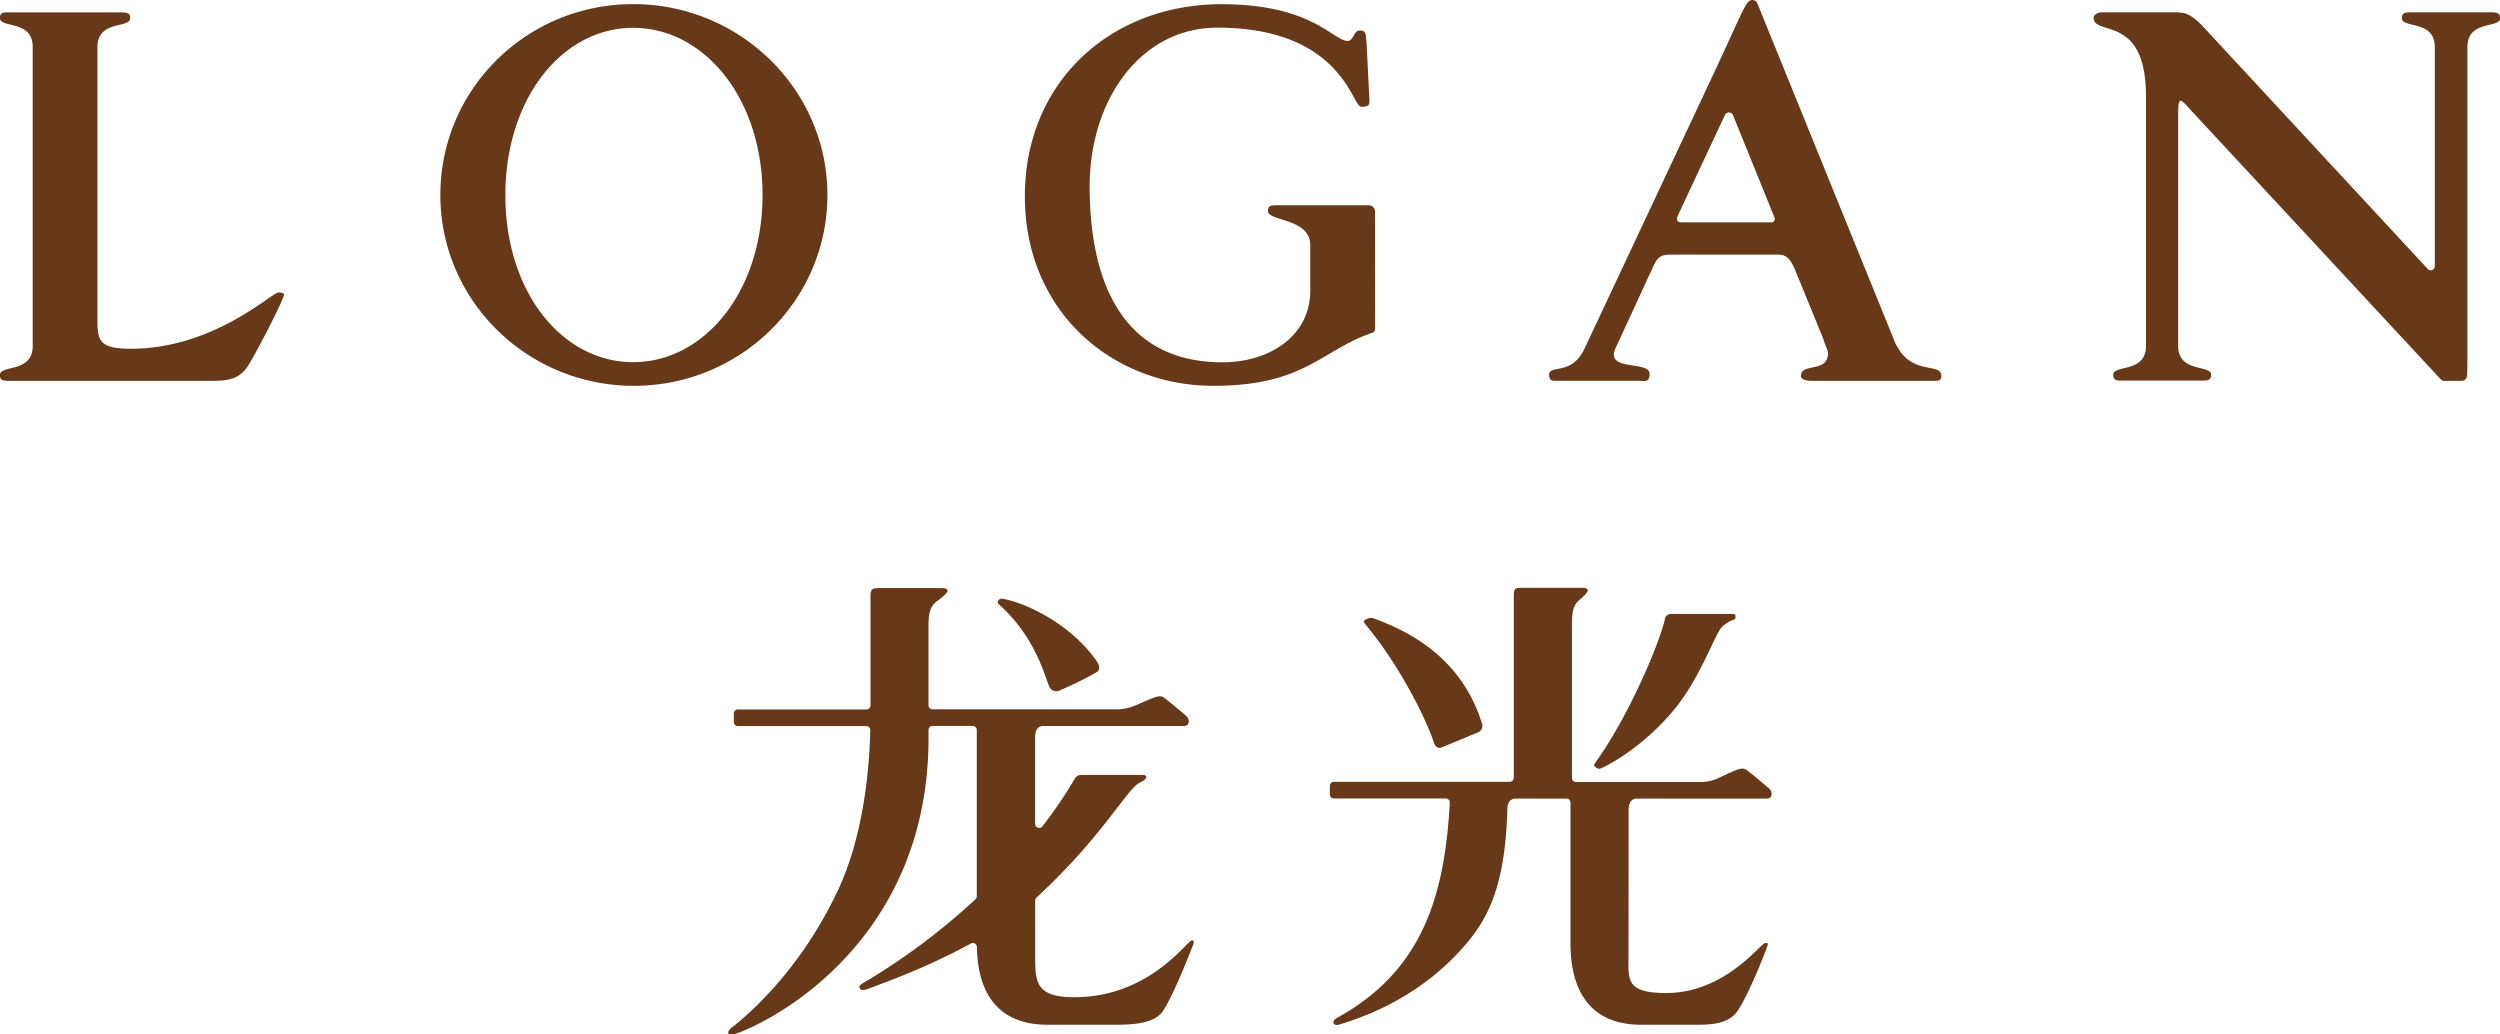 <svg id="Layer_1" data-name="Layer 1" xmlns="http://www.w3.org/2000/svg" viewBox="0 0 778.98 322.33"><defs><style>.cls-1{fill:#673918;}</style></defs><title>01_Logan_龙光_竖版</title><path class="cls-1" d="M342,207.72c-8.9-13.16-24.87-19.36-29.94-19.83a.81.81,0,0,0-.74.32l-.26.35a.73.73,0,0,0,.12,1c11.57,10.24,14.47,22.79,15.76,25.62a2.35,2.35,0,0,0,3.23,1.3,108.88,108.88,0,0,0,11.64-5.74C343.32,209.79,342,207.75,342,207.72Zm29.33,86.64c-1.64.45-13.45,17.69-36.45,17.69-11.6,0-12.3-4.17-12.3-12.27V281.93A1.24,1.24,0,0,1,323,281c20.59-19,28.2-33.89,32.1-35.75,3.12-1.48,2.14-2.46,1.13-2.46H336.92a2.23,2.23,0,0,0-1.94,1.07,137.25,137.25,0,0,1-10.14,14.95,1.27,1.27,0,0,1-2.28-.76V231.17c0-1.83.5-3.47,2.34-3.63H369c1.76,0,1.9-2.18.42-3.35s-3.46-3-6.72-5.51c-1.54-1-3.1,0-9,2.5a14.93,14.93,0,0,1-5.78,1.18H290.62a1.27,1.27,0,0,1-1.27-1.27V196c0-3.7.63-5.86,2.6-7.31,3.37-2.51,5-4.13,1-4.13H274.73c-2.66,0-3.46,0-3.46,2.46v34.1a1.27,1.27,0,0,1-1.27,1.27H229.94a1.25,1.25,0,0,0-1.26,1.26v2.65a1.26,1.26,0,0,0,1.26,1.27h40a1.27,1.27,0,0,1,1.27,1.29c-.29,11.72-2,32.62-10.05,49.8-11,23.41-25.82,37-32.54,42.41-2.5,1.64-2.27,3.42,1,2.25,14.17-5.13,59.73-30.89,59.73-92v-2.53a1.27,1.27,0,0,1,1.27-1.27h12.51a1.27,1.27,0,0,1,1.26,1.27v51.8a1.26,1.26,0,0,1-.4.93,204.2,204.2,0,0,1-34.81,26c-.37.21-1.35.81-1.35,1.21,0,0-.19,1.83,2.71.71,4.21-1.62,18.18-6.51,32-14.12a1.26,1.26,0,0,1,1.88,1.08c.15,7.48,1.87,24.23,22,24.23h16.43c5.78-.09,16.08.77,19.47-4.17,3.52-5.15,9-19.58,9.51-20.8C372.13,294.85,372,294.17,371.31,294.36ZM507.5,253.82h0c0-1.92.54-3.63,2.59-3.66h40.53c1.76,0,1.9-2.17.42-3.35s-3.45-3-6.72-5.52c-1.55-1-2.63-.44-8.9,2.5A13,13,0,0,1,530,245H491.1a1.25,1.25,0,0,1-1.26-1.26V195.43c0-3.52.5-5.56,2.14-7,2.79-2.37,4.14-3.94.86-3.94H474.57c-2.18,0-2.85,0-2.85,2.35v56.83a1.25,1.25,0,0,1-1.26,1.26H415.67a1.27,1.27,0,0,0-1.27,1.27v2.65a1.27,1.27,0,0,0,1.27,1.27H450.5a1.28,1.28,0,0,1,1.28,1.34c-1.62,29-8.46,52.31-35.08,67-2.14,1.27-1.06,2.58.46,2.16,14.62-4.36,27.41-11.85,37.46-22.65,8.24-8.85,14.35-18.86,15.08-44.15a5.33,5.33,0,0,1,.52-2.55,2.29,2.29,0,0,1,2.1-1.1h15.79a1.26,1.26,0,0,1,1.27,1.26v42.5c0,5.39-.52,26.7,22,26.7h14.43c5.78,0,12.31.4,15.57-4.22,3.58-5.1,9.49-20.28,9.49-20.79s-.45-.5-.87-.42c-1.66.37-12.53,15.48-30.68,15.55-13,0-11.86-4.19-11.86-12.28ZM540,192.62H520.81a1.92,1.92,0,0,0-1.95,1.38c-1.71,7.82-11.56,31.06-22,45.32a.67.67,0,0,0,.18.89l.52.42a1.3,1.3,0,0,0,1.22.16c3.07-1.31,13.8-7.21,23.21-18.73,7.71-9.47,12.37-22.86,14.31-25.06a9.17,9.17,0,0,1,3.89-2.56.83.83,0,0,0,.61-.77v-.4A.71.71,0,0,0,540,192.62Zm-78.21,34.12c-7.12-23.14-27.33-30.24-33.73-32.74a2.21,2.21,0,0,0-1.64,0l-.91.37a.75.75,0,0,0-.3,1.16c12,14.35,19.93,31.8,21.56,37.07.64,2.09,2,1.85,2.61,1.57l11-4.56A2.26,2.26,0,0,0,461.81,226.74ZM197.32,2.61c-33.31,0-60.08,26.63-60.08,59.47s27,59.47,60.3,59.47,60.31-26.63,60.31-59.47S230.61,2.61,197.32,2.61Zm0,111.57c-22,0-39.82-21.67-39.82-52S175.31,10,197.32,10s40.31,21.78,40.31,52.1S219.3,114.18,197.32,114.18ZM86.81,92.47c-2.13,0-20.16,17.53-46,17.53-9.49,0-10.22-2.35-10.42-7.88V16c0-8.53,10.21-5.74,10.21-9,0-1.8-1.13-1.8-3.26-1.8l-34.06,0C1.18,5.14,0,5.14,0,6.94c0,3.28,10.22.51,10.22,9V109.2c-.05,8.45-10.22,5.67-10.22,9C0,120,1.18,120,3.31,120H61.82c8.51,0,12.54.47,16.05-5.57C82,107.3,88.88,93.62,88.55,93,88.39,92.73,88,92.47,86.81,92.47ZM775.72,5.17h-24c-2.13,0-3.28,0-3.28,1.8,0,3.28,10.22.5,10.26,9V84.28a1.27,1.27,0,0,1-2.21.85L686.12,9.22c-4-4.05-5.85-4.05-8.94-4.05s-8.17,0-12.77,0h-9.57c-.82,0-2.46.65-2.46,1.62,0,6.06,16.32-1.36,16.32,24.56l0,77.78c0,8.53-10.21,5.74-10.21,9,0,1.8,1.16,1.8,3.29,1.8l23.92,0c2.13,0,3.28,0,3.28-1.82,0-3.26-10.23-.49-10.26-9V37.63c0-3.28.12-4.87.78-4.92s2.78,2.54,3.11,2.88l78,84a1.27,1.27,0,0,0,.93.41h5.4a1.67,1.67,0,0,0,1.8-1.66c.09-1.1.11-2.55.11-4.34V16c0-8.54,10.21-5.74,10.21-9C779,5.19,777.85,5.17,775.72,5.17ZM591.88,110.47c-.38-.61-.77-1.24-1.12-1.86l-.08-.16-43-105.9a1.8,1.8,0,0,0-1.56-1.22c-2.12,0-2.61,2.62-12.28,23.26l-40.05,85.28c-4,8.73-11.08,4.85-11.08,8.29,0,1,.49,1.82,1.48,1.82h25.85c2.13,0,4,.78,4-2.17,0-4.25-14.17-.55-10.56-8.15,1.09-2.25,12-26,12-26,1.58-3,3.08-3,6.06-3h31.93c2.24,0,3.84.09,5.76,4.43l9,22a.56.56,0,0,1,0,.12c.28,1.05,1.4,3.43,1.4,4.15,0,6.23-8.44,3-8.44,7,0,1.64,2.63,1.64,3.61,1.64h37.85c1.15,0,2.3,0,2.3-1.49C605,114.39,596.81,118,591.88,110.47Zm-40-39.86H524.46c-2.13,0-2.36-.68-1.21-3l14.28-30.5a1.41,1.41,0,0,1,1.24-.73,1.36,1.36,0,0,1,1.25.82l12.92,31.9A1.07,1.07,0,0,1,551.85,70.61ZM428.48,67.28a2,2,0,0,0-2-2c-9.91,0-26.5,0-28.11,0-2.13,0-3.26,0-3.26,1.82,0,3.26,13.19,2.14,13.19,10.66V91.9c0,13.93-12.46,22.32-27.36,22.32-31.64,0-41.38-25.81-41.38-54.81,0-27,15.92-49.46,39.79-49.46,38.67,0,42,24.59,44.76,24.64s2.62-.8,2.62-2.11l-.89-17.73c-.32-2.63.1-3.92-2.2-3.92-1.8,0-1.85,3.26-3.66,3.26-4.59,0-11-11.45-39.32-11.45-34.74,0-61.29,24.41-61.29,59.8,0,36.39,27.63,59.11,58.67,59.11,28.65,0,33.43-11,49.6-16.54a1.27,1.27,0,0,0,.87-1.19Z" transform="translate(-0.03 -1.33)"/></svg>